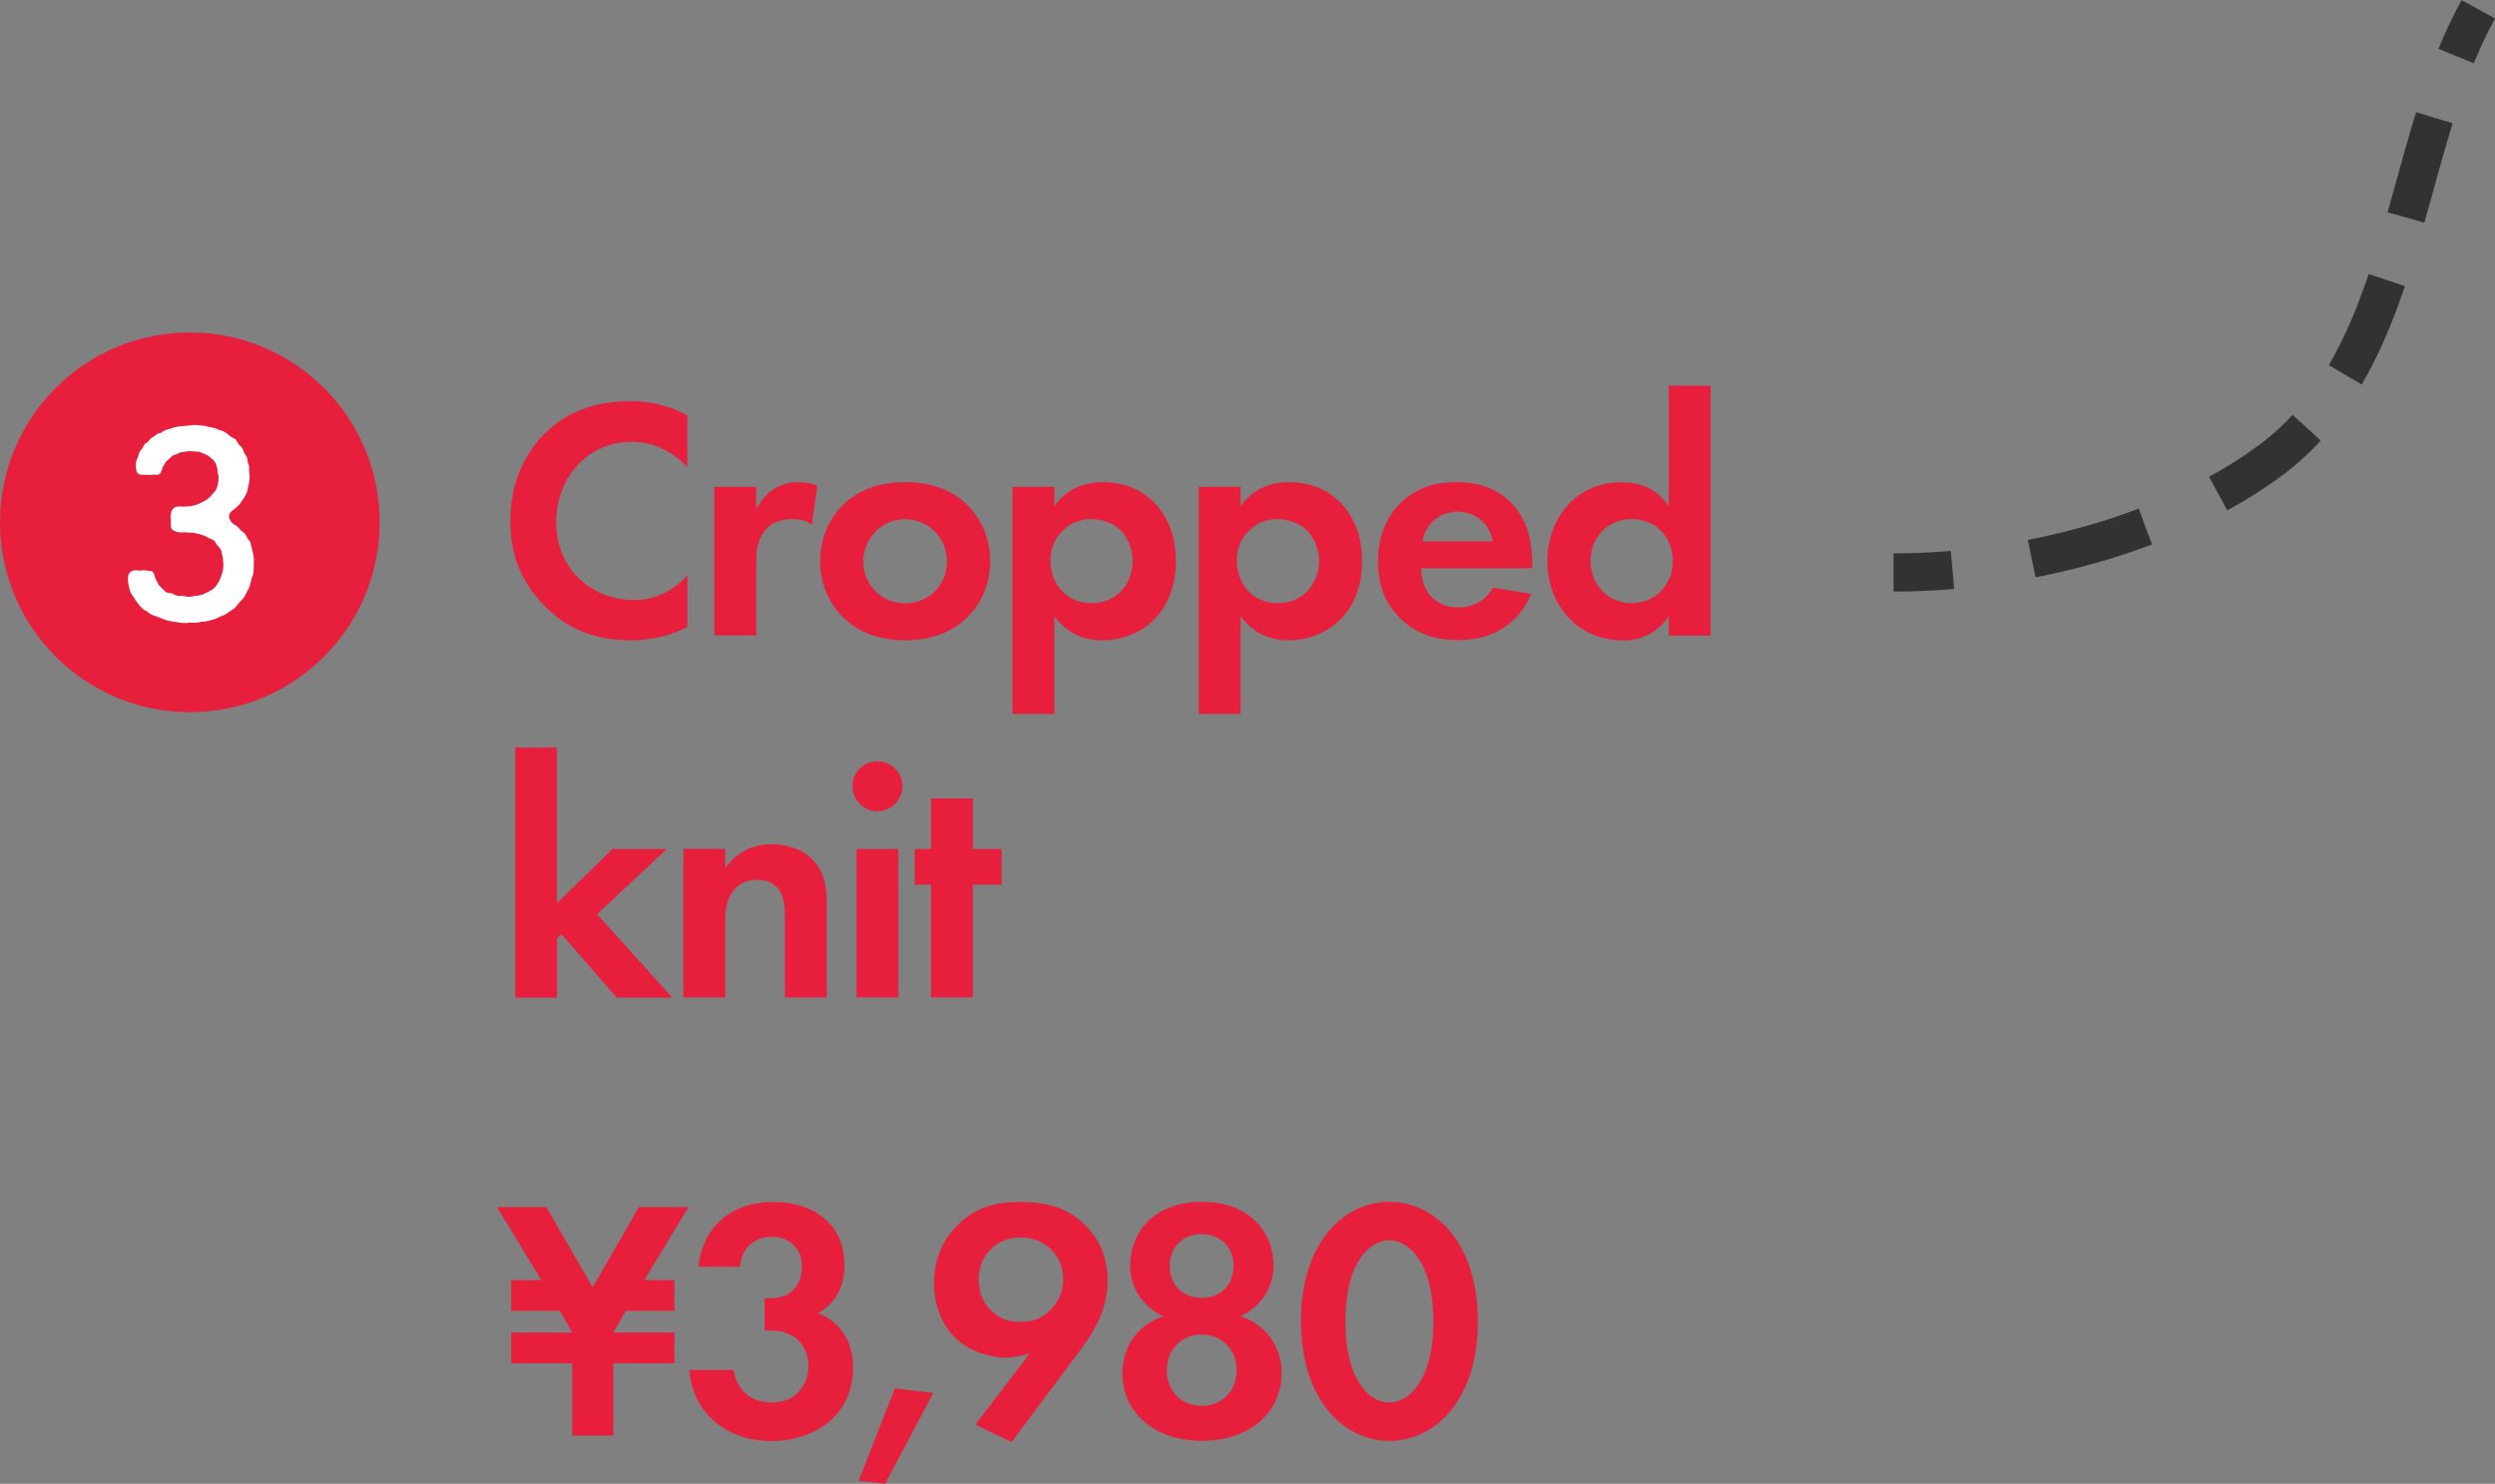 <?xml version="1.0" encoding="UTF-8"?>
<svg id="_レイヤー_2" data-name="レイヤー 2" xmlns="http://www.w3.org/2000/svg" viewBox="0 0 185.57 110.36">
  <rect x="0" y="0" width="185.57" height="110.36" fill="#808080" stroke="none"/>
  <defs>
    <style>
      .cls-1, .cls-2, .cls-3 {
        fill: none;
        stroke: #323232;
        stroke-width: 2.84px;
      }

      .cls-2 {
        stroke-dasharray: 7.71 4.87;
      }

      .cls-4 {
        fill: #fff;
      }

      .cls-3 {
        stroke-dasharray: 8.79 5.95;
      }

      .cls-5 {
        fill: #e81e3d;
      }
    </style>
  </defs>
  <g id="_レイヤー_1-2" data-name="レイヤー 1">
    <g>
      <path class="cls-2" d="M181.06,8.76c-2.25,7.27-3.65,15.23-7.96,21.16"/>
      <path class="cls-3" d="M159.56,39.17c-3.66,1.38-7.56,2.33-11.38,2.88"/>
      <path class="cls-1" d="M145.22,42.39c-1.5.13-2.97.19-4.39.19M171.56,31.81c-.85.93-1.8,1.79-2.87,2.56-1.16.85-2.4,1.63-3.71,2.34M184.33.69c-.61,1.11-1.16,2.28-1.65,3.48"/>
      <path class="cls-5" d="M14.12,52.97c7.8,0,14.12-6.32,14.12-14.12s-6.32-14.12-14.12-14.12S0,31.05,0,38.85s6.32,14.12,14.12,14.12"/>
      <path class="cls-5" d="M103.34,92.25c1.43,0,3.27,1.61,3.27,6.02s-1.81,6.05-3.27,6.05-3.27-1.61-3.27-6.05,1.84-6.02,3.27-6.02M103.34,107.17c3.39,0,6.58-3.03,6.58-8.88s-3.19-8.9-6.58-8.9-6.58,3.03-6.58,8.88,3.19,8.9,6.58,8.9M89.38,104.57c-1.48,0-2.6-1.1-2.6-2.65s1.12-2.66,2.6-2.66,2.6,1.1,2.6,2.66-1.12,2.65-2.6,2.65ZM89.38,96.54c-1.4,0-2.38-.97-2.38-2.38s.97-2.37,2.38-2.37,2.37.97,2.37,2.37-.97,2.38-2.37,2.38ZM92.27,97.91c1.3-.64,2.45-1.89,2.45-3.78,0-2.48-1.78-4.74-5.33-4.74s-5.33,2.27-5.33,4.74c0,1.89,1.15,3.14,2.45,3.78-1.89.61-3.03,2.27-3.03,4.23,0,2.81,2.24,5.02,5.92,5.02s5.92-2.22,5.92-5.02c0-1.97-1.15-3.62-3.03-4.23ZM75.93,92.04c1.02,0,1.76.43,2.2.84.51.49.95,1.23.95,2.3,0,.87-.31,1.58-.92,2.22-.61.64-1.3.92-2.22.92-.84,0-1.56-.2-2.2-.82-.59-.56-.95-1.33-.95-2.35,0-1.12.51-1.84.92-2.25.43-.43,1.15-.87,2.22-.87M75.24,107.25l5-6.68c1.2-1.58,2.14-3.24,2.14-5.31,0-1.91-.74-3.22-1.66-4.13-1.4-1.4-3.03-1.73-4.85-1.73s-3.39.36-4.85,1.94c-1.15,1.25-1.55,2.68-1.55,4.11,0,1.79.71,3.24,1.61,4.08.99.97,2.52,1.45,3.72,1.45.61,0,1.28-.15,1.81-.33l-4.06,5.31,2.68,1.3ZM63.87,110.13l1.96.23,3.59-6.76-2.86-.33-2.7,6.86ZM55.05,94.21c.08-1.46,1.17-2.22,2.35-2.22,1.35,0,2.25.89,2.25,2.25,0,1.17-.69,2.32-2.32,2.32h-.46v2.4h.43c2.07,0,2.83,1.4,2.83,2.65s-.82,2.71-2.73,2.71c-1.63,0-2.63-1.02-2.83-2.42h-3.31c.28,3.27,2.85,5.28,6.12,5.28s6.07-1.96,6.07-5.46c0-2.81-1.91-3.78-2.6-4.06,1.78-.99,1.96-2.68,1.96-3.57,0-2.86-2.06-4.69-5.33-4.69-2.91,0-5.23,1.73-5.53,4.82h3.11ZM47.52,89.78l-3.44,5.97-3.44-5.97h-3.67l3.29,5.43h-2.24v2.29h3.62l.92,1.61h-4.54v2.29h4.54v5.38h3.06v-5.38h4.54v-2.29h-4.54l.92-1.61h3.62v-2.29h-2.24l3.29-5.43h-3.67Z"/>
      <path class="cls-5" d="M74.5,65.8v-2.65h-2.14v-3.77h-3.11v3.77h-1.22v2.65h1.22v8.39h3.11v-8.39h2.14ZM63.4,58.48c0,1.02.84,1.86,1.86,1.86s1.86-.84,1.86-1.86-.84-1.86-1.86-1.86-1.86.84-1.86,1.86M63.71,74.19h3.11v-11.04h-3.11v11.04ZM50.83,74.19h3.11v-5.64c0-.64.03-1.43.48-2.14.46-.69,1.1-.97,1.92-.97.31,0,.97.05,1.45.56.56.59.59,1.56.59,2.17v6.02h3.11v-6.94c0-1.07-.1-2.17-.87-3.11-.87-1.07-2.29-1.35-3.26-1.35-1.79,0-2.83.97-3.42,1.78v-1.43h-3.11v11.04ZM38.32,55.6v18.6h3.11v-4.41l.33-.31,4.11,4.72h4.13l-5.59-6.2,5.18-4.85h-4.03l-4.14,4.03v-11.58h-3.11Z"/>
      <path class="cls-5" d="M121.36,38.61c1.79,0,3.06,1.35,3.06,3.11s-1.28,3.14-3.06,3.14-3.06-1.38-3.06-3.14,1.28-3.11,3.06-3.11M124.12,37.65c-1.05-1.63-2.71-1.78-3.55-1.78-3.27,0-5.48,2.6-5.48,5.87s2.24,5.89,5.64,5.89c.79,0,2.27-.18,3.39-1.78v1.43h3.11v-18.59h-3.11v8.98ZM105.8,40.27c.26-1.48,1.46-2.22,2.6-2.22s2.37.72,2.63,2.22h-5.23ZM111.04,43.72c-.51.89-1.4,1.46-2.58,1.46s-1.89-.59-2.22-1.05c-.36-.49-.54-1.2-.54-1.87h8.27v-.25c0-1.2-.15-2.93-1.33-4.34-.76-.92-2.07-1.81-4.31-1.81-1.33,0-2.86.28-4.16,1.55-.79.79-1.68,2.14-1.68,4.34,0,1.73.51,3.17,1.73,4.31,1.1,1.04,2.45,1.55,4.23,1.55,3.85,0,5.1-2.62,5.43-3.44l-2.85-.46ZM95.04,38.61c.74,0,1.56.28,2.12.79.61.59.95,1.51.95,2.32s-.31,1.73-.97,2.35c-.41.38-1.07.79-2.09.79s-1.63-.38-2.04-.74c-.61-.54-1.02-1.38-1.02-2.4s.36-1.79,1.05-2.37c.56-.51,1.2-.74,2.02-.74M92.28,45.84c1.23,1.66,2.78,1.78,3.55,1.78,1.63,0,2.91-.64,3.75-1.43.64-.61,1.73-1.96,1.73-4.46,0-2.2-.84-3.57-1.66-4.39-1.25-1.25-2.8-1.48-3.78-1.48-2.04,0-3.11,1.1-3.6,1.78v-1.43h-3.11v16.89h3.11v-7.27ZM81.19,38.61c.74,0,1.56.28,2.12.79.61.59.94,1.51.94,2.32s-.31,1.73-.97,2.35c-.41.38-1.07.79-2.09.79s-1.63-.38-2.04-.74c-.61-.54-1.02-1.38-1.02-2.4s.36-1.79,1.05-2.37c.56-.51,1.2-.74,2.02-.74M78.43,45.84c1.22,1.66,2.78,1.78,3.55,1.78,1.63,0,2.91-.64,3.75-1.43.64-.61,1.73-1.96,1.73-4.46,0-2.2-.84-3.57-1.66-4.39-1.25-1.25-2.8-1.48-3.78-1.48-2.04,0-3.11,1.1-3.6,1.78v-1.43h-3.11v16.89h3.11v-7.27ZM67.32,44.87c-1.81,0-3.11-1.43-3.11-3.11s1.33-3.14,3.11-3.14,3.11,1.4,3.11,3.14-1.3,3.11-3.11,3.11M67.32,35.86c-2.09,0-3.52.69-4.46,1.55-1.1.99-1.86,2.53-1.86,4.34s.77,3.32,1.86,4.31c.94.87,2.37,1.56,4.46,1.56s3.52-.69,4.47-1.56c1.1-.99,1.86-2.52,1.86-4.31s-.76-3.34-1.86-4.34c-.94-.87-2.37-1.55-4.47-1.55M53.14,47.26h3.11v-5.31c0-.77.03-1.71.61-2.45.61-.77,1.48-.89,2.07-.89.64,0,1.05.13,1.45.41l.41-2.91c-.36-.13-.79-.25-1.33-.25-.74,0-1.35.18-1.84.48-.23.13-.89.59-1.38,1.53v-1.66h-3.11v11.04ZM51.12,42.77c-.99,1.17-2.4,1.86-3.98,1.86-2.86,0-5.77-2.04-5.77-5.82,0-3.14,2.22-5.95,5.64-5.95.61,0,2.55.13,4.11,1.91v-3.88c-1.56-.84-2.98-1.05-4.18-1.05-2.42,0-4.54.64-6.25,2.24-1.45,1.35-2.73,3.57-2.73,6.66,0,2.5.77,4.62,2.73,6.51,1.43,1.35,3.24,2.37,6.23,2.37,1.84,0,3.19-.46,4.21-.99v-3.88Z"/>
      <path class="cls-4" d="M18.86,41.86c.02-.09.02-.17.02-.26,0-.26-.08-.5-.17-.91-.09-.17-.02-.35-.2-.52-.17-.15-.17-.41-.39-.56-.32-.21-.32-.39-.63-.56-.26-.13-.41-.37-.45-.54-.05-.24.09-.45.37-.63.35-.26.48-.46.69-.78.15-.24.28-.41.34-.8.06-.26.17-.73.11-1-.06-.3.04-.52-.06-.73-.11-.22-.04-.52-.21-.71-.17-.19-.17-.45-.35-.65-.22-.11-.3-.46-.47-.58-.39-.15-.43-.3-.67-.45-.3-.19-.52-.17-.76-.32-.28-.09-.45-.06-.8-.19-.28,0-.45-.06-.72-.06h-.11c-.41.06-.69.06-1.13.11-.3.04-.58.17-.93.26-.17,0-.24.22-.48.24-.3.07-.28.2-.54.32-.19.07-.22.32-.48.43-.17.07-.17.32-.34.48-.22.21-.17.47-.28.63-.13.2-.11.46-.11.69,0,.26.08.58.52.54.28-.02.48.07.8-.02.28.05.5.04.58-.28.06-.13.06-.28.19-.43.11-.13.09-.24.3-.39.15-.07.22-.3.58-.39.2-.04.22-.17.5-.17.2,0,.39-.11.63-.07.32.04.58-.02.82.13.28.11.52.22.65.37.24.15.33.32.43.58.07.2.06.5.15.8,0,.35-.06.8-.24,1.06-.2.24-.46.56-.69.69-.34.19-.58.33-.93.41-.41.09-.73.09-1.08.07-.39,0-.61.26-.61.6-.07.19.02.41,0,.65-.05.33.09.56.32.58.07.07.3.13.69.09.32.02.5.04.71.04.3.09.61.11.93.3.28.17.58.21.65.39.09.24.37.39.45.67.07.28.13.54.15.89.02.43-.05.71-.19,1.04-.09.33-.33.67-.52.84-.28.24-.52.3-.73.41-.32.17-.54.11-.93.2-.28.08-.59-.09-.87-.05-.32.04-.48-.21-.73-.21-.33,0-.43-.21-.65-.41-.24-.21-.26-.37-.39-.58-.08-.19-.11-.32-.15-.45-.11-.26-.35-.19-.58-.24-.26-.06-.47.07-.73-.02-.37-.02-.61.19-.63.58,0,.41.09.69.17,1,.17.33.32.52.46.73.19.22.24.37.41.48.07.13.26.22.41.28.2.26.67.35.97.48.26.13.65.24,1.1.3.26.04.5.08.71.08.11,0,.22,0,.33-.04.09.02.19.02.3.02.2,0,.43-.02.56-.07.22,0,.5-.04.84-.15.22-.02.54-.22.8-.32.34-.11.41-.28.74-.45.24-.13.52-.6.69-.73.22-.19.35-.6.5-.84.15-.28.13-.58.3-.95.11-.22.04-.69.09-.99"/>
    </g>
  </g>
</svg>